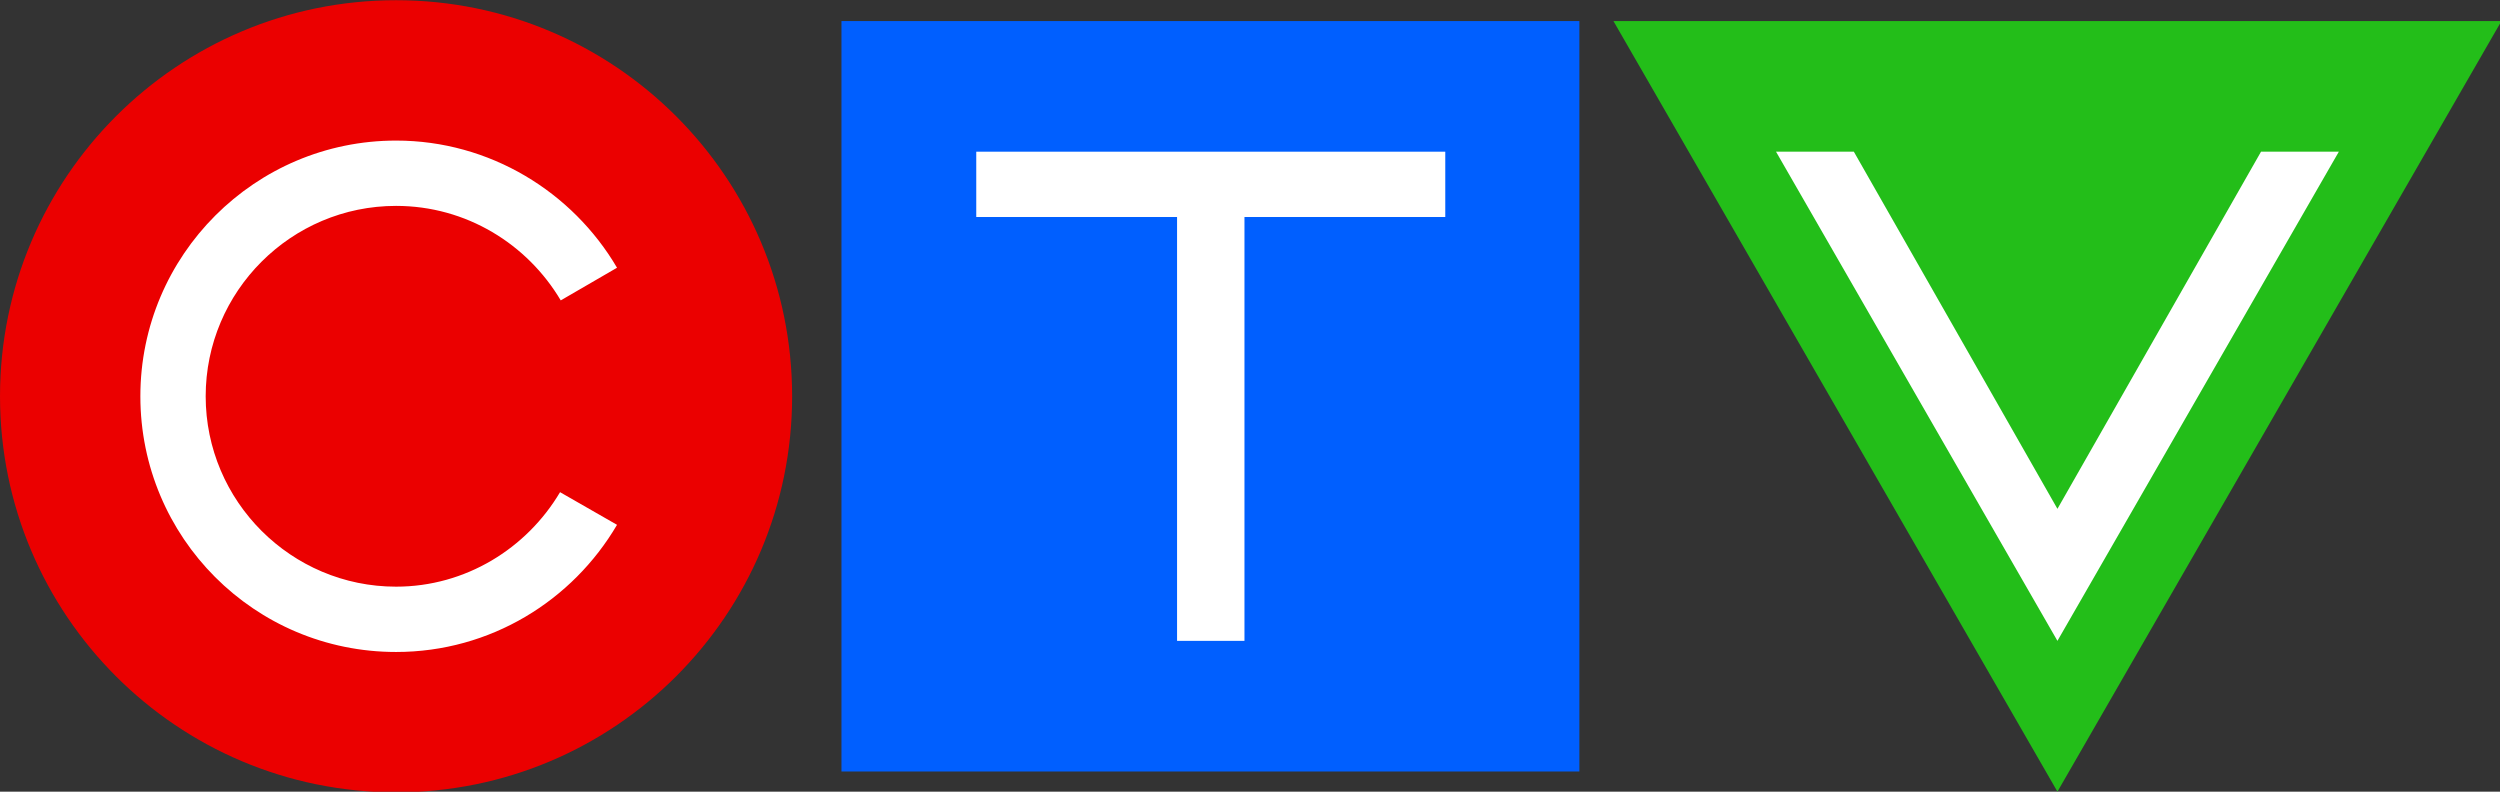 <?xml version="1.0" encoding="UTF-8" standalone="no"?>
<svg
   xmlns:dc="http://purl.org/dc/elements/1.1/"
   xmlns:cc="http://creativecommons.org/ns#"
   xmlns:rdf="http://www.w3.org/1999/02/22-rdf-syntax-ns#"
   xmlns:svg="http://www.w3.org/2000/svg"
   xmlns="http://www.w3.org/2000/svg"
   xmlns:sodipodi="http://sodipodi.sourceforge.net/DTD/sodipodi-0.dtd"
   xmlns:inkscape="http://www.inkscape.org/namespaces/inkscape"
   width="1000"
   height="316.667"
   version="1.2"
   id="svg2"
   inkscape:version="0.48.5 r10040"
   sodipodi:docname="HtmlToSvg-49.svg">
  <rect width="100%" height="100%" fill="#333333" stroke="none"/>
  <sodipodi:namedview
     pagecolor="#ffffff"
     bordercolor="#666666"
     borderopacity="1"
     objecttolerance="10"
     gridtolerance="10"
     guidetolerance="10"
     inkscape:pageopacity="0"
     inkscape:pageshadow="2"
     inkscape:window-width="926"
     inkscape:window-height="824"
     id="namedview90"
     showgrid="false"
     fit-margin-top="0"
     fit-margin-left="0"
     fit-margin-right="0"
     fit-margin-bottom="0"
     inkscape:zoom="0.121615"
     inkscape:cx="233.51042"
     inkscape:cy="84.36065"
     inkscape:window-x="987"
     inkscape:window-y="157"
     inkscape:window-maximized="0"
     inkscape:current-layer="svg2" />
  <desc
     id="desc4">Created by HiQPdf</desc>
  <defs
     id="defs6" />
  <g
     id="g8"
     transform="matrix(0.843,0,0,0.843,-5.556,-180.093)"
     style="fill:none;stroke:#000000;stroke-width:1;stroke-linecap:square;stroke-linejoin:bevel">
    <g
       stroke-miterlimit="2"
       id="g10"
       style="fill:#000000;fill-opacity:1;stroke:#000000;stroke-width:1;stroke-linecap:square;stroke-linejoin:miter;stroke-miterlimit:2;stroke-opacity:1" />
    <g
       stroke-miterlimit="2"
       id="g12"
       style="fill:#000000;fill-opacity:1;stroke:#000000;stroke-width:1;stroke-linecap:square;stroke-linejoin:miter;stroke-miterlimit:2;stroke-opacity:1" />
    <g
       stroke-miterlimit="2"
       id="g14"
       style="fill:#000000;fill-opacity:1;stroke:#000000;stroke-width:1;stroke-linecap:square;stroke-linejoin:miter;stroke-miterlimit:2;stroke-opacity:1" />
    <g
       stroke-miterlimit="2"
       id="g16"
       style="fill:#000000;fill-opacity:1;stroke:#000000;stroke-width:1;stroke-linecap:square;stroke-linejoin:miter;stroke-miterlimit:2;stroke-opacity:1" />
    <g
       stroke-miterlimit="2"
       transform="matrix(3.297,0,0,3.297,0,203.846)"
       id="g18"
       style="fill:#000000;fill-opacity:1;stroke:#000000;stroke-width:1;stroke-linecap:square;stroke-linejoin:miter;stroke-miterlimit:2;stroke-opacity:1" />
    <g
       transform="matrix(3.297,0,0,3.297,0,203.846)"
       id="g20"
       style="fill:#005fff;fill-opacity:1;stroke:none">
      <path
         vector-effect="none"
         d="m 123.1,6 106.2,0 0,108 -106.2,0 0,-108"
         id="path22"
         inkscape:connector-curvature="0"
         style="fill-rule:evenodd" />
    </g>
    <g
       stroke-miterlimit="2"
       transform="matrix(3.297,0,0,3.297,0,203.846)"
       id="g24"
       style="fill:#000000;fill-opacity:1;stroke:#000000;stroke-width:1;stroke-linecap:square;stroke-linejoin:miter;stroke-miterlimit:2;stroke-opacity:1" />
    <g
       transform="matrix(3.297,0,0,3.297,0,203.846)"
       id="g26"
       style="fill:#eb0000;fill-opacity:1;stroke:none">
      <path
         vector-effect="none"
         d="M 116,60 C 116,91.48 90.48,117 59,117 27.52,117 2,91.48 2,60 2,28.52 27.52,3 59,3 c 31.48,0 57,25.52 57,57"
         id="path28"
         inkscape:connector-curvature="0"
         style="fill-rule:nonzero" />
    </g>
    <g
       stroke-miterlimit="2"
       transform="matrix(3.297,0,0,3.297,0,203.846)"
       id="g30"
       style="fill:#000000;fill-opacity:1;stroke:#000000;stroke-width:1;stroke-linecap:square;stroke-linejoin:miter;stroke-miterlimit:2;stroke-opacity:1" />
    <g
       transform="matrix(3.297,0,0,3.297,0,203.846)"
       id="g32"
       style="fill:#23be19;fill-opacity:1;stroke:none">
      <path
         vector-effect="none"
         d="M 234.2,6 298.1,116.9 362,6 234.2,6"
         id="path34"
         inkscape:connector-curvature="0"
         style="fill-rule:nonzero" />
    </g>
    <g
       stroke-miterlimit="2"
       transform="matrix(3.297,0,0,3.297,0,203.846)"
       id="g36"
       style="fill:#000000;fill-opacity:1;stroke:#000000;stroke-width:1;stroke-linecap:square;stroke-linejoin:miter;stroke-miterlimit:2;stroke-opacity:1" />
    <g
       transform="matrix(3.297,0,0,3.297,0,203.846)"
       id="g38"
       style="fill:#ffffff;fill-opacity:1;stroke:none">
      <path
         vector-effect="none"
         d="M 82.6,73.8 C 77.8,81.9 69,87.4 59,87.4 43.9,87.4 31.6,75.1 31.6,60 31.6,44.9 43.9,32.6 59,32.6 c 10.1,0 18.9,5.5 23.7,13.6 l 8.1,-4.7 C 84.4,30.6 72.5,23.2 59,23.2 38.7,23.2 22.2,39.7 22.2,60 c 0,20.3 16.4,36.8 36.8,36.8 13.6,0 25.4,-7.4 31.8,-18.3 l -8.2,-4.7"
         id="path40"
         inkscape:connector-curvature="0"
         style="fill-rule:nonzero" />
    </g>
    <g
       stroke-miterlimit="2"
       transform="matrix(3.297,0,0,3.297,0,203.846)"
       id="g42"
       style="fill:#000000;fill-opacity:1;stroke:#000000;stroke-width:1;stroke-linecap:square;stroke-linejoin:miter;stroke-miterlimit:2;stroke-opacity:1" />
    <g
       transform="matrix(3.297,0,0,3.297,0,203.846)"
       id="g44"
       style="fill:#ffffff;fill-opacity:1;stroke:none">
      <path
         vector-effect="none"
         d="m 210,24.8 -67.5,0 0,9.4 28.9,0 0,61 9.7,0 0,-61 28.9,0 0,-9.4"
         id="path46"
         inkscape:connector-curvature="0"
         style="fill-rule:nonzero" />
    </g>
    <g
       stroke-miterlimit="2"
       transform="matrix(3.297,0,0,3.297,0,203.846)"
       id="g48"
       style="fill:#000000;fill-opacity:1;stroke:#000000;stroke-width:1;stroke-linecap:square;stroke-linejoin:miter;stroke-miterlimit:2;stroke-opacity:1" />
    <g
       transform="matrix(3.297,0,0,3.297,0,203.846)"
       id="g50"
       style="fill:#ffffff;fill-opacity:1;stroke:none">
      <path
         vector-effect="none"
         d="m 338.6,24.8 -11.2,0 -29.3,51.4 -29.3,-51.4 -11.2,0 40.5,70.4 40.5,-70.4"
         id="path52"
         inkscape:connector-curvature="0"
         style="fill-rule:nonzero" />
    </g>
    <g
       stroke-miterlimit="2"
       transform="matrix(3.297,0,0,3.297,0,203.846)"
       id="g54"
       style="fill:#000000;fill-opacity:1;stroke:#000000;stroke-width:1;stroke-linecap:square;stroke-linejoin:miter;stroke-miterlimit:2;stroke-opacity:1" />
    <g
       stroke-miterlimit="2"
       transform="matrix(3.297,0,0,3.297,0,203.846)"
       id="g56"
       style="fill:#000000;fill-opacity:1;stroke:#000000;stroke-width:1;stroke-linecap:square;stroke-linejoin:miter;stroke-miterlimit:2;stroke-opacity:1" />
    <g
       stroke-miterlimit="2"
       transform="matrix(3.297,0,0,3.297,0,203.846)"
       id="g58"
       style="fill:#000000;fill-opacity:1;stroke:#000000;stroke-width:1;stroke-linecap:square;stroke-linejoin:miter;stroke-miterlimit:2;stroke-opacity:1" />
    <g
       stroke-miterlimit="2"
       transform="matrix(3.297,0,0,3.297,0,203.846)"
       id="g60"
       style="fill:#000000;fill-opacity:1;stroke:#000000;stroke-width:1;stroke-linecap:square;stroke-linejoin:miter;stroke-miterlimit:2;stroke-opacity:1" />
    <g
       stroke-miterlimit="2"
       id="g62"
       style="fill:#000000;fill-opacity:1;stroke:#000000;stroke-width:1;stroke-linecap:square;stroke-linejoin:miter;stroke-miterlimit:2;stroke-opacity:1" />
    <g
       stroke-miterlimit="2"
       id="g64"
       style="fill:#000000;fill-opacity:1;stroke:#000000;stroke-width:1;stroke-linecap:square;stroke-linejoin:miter;stroke-miterlimit:2;stroke-opacity:1" />
    <g
       stroke-miterlimit="2"
       id="g66"
       style="fill:#000000;fill-opacity:1;stroke:#000000;stroke-width:1;stroke-linecap:square;stroke-linejoin:miter;stroke-miterlimit:2;stroke-opacity:1" />
    <g
       stroke-miterlimit="2"
       id="g68"
       style="fill:#000000;fill-opacity:1;stroke:#000000;stroke-width:1;stroke-linecap:square;stroke-linejoin:miter;stroke-miterlimit:2;stroke-opacity:1" />
    <g
       stroke-miterlimit="2"
       transform="matrix(3.297,0,0,3.297,0,203.846)"
       id="g70"
       style="fill:#000000;fill-opacity:1;stroke:#000000;stroke-width:1;stroke-linecap:square;stroke-linejoin:miter;stroke-miterlimit:2;stroke-opacity:1" />
    <g
       stroke-miterlimit="2"
       transform="matrix(3.297,0,0,3.297,0,203.846)"
       id="g72"
       style="fill:#000000;fill-opacity:1;stroke:#000000;stroke-width:1;stroke-linecap:square;stroke-linejoin:miter;stroke-miterlimit:2;stroke-opacity:1" />
    <g
       stroke-miterlimit="2"
       transform="matrix(3.297,0,0,3.297,0,203.846)"
       id="g74"
       style="fill:#000000;fill-opacity:1;stroke:#000000;stroke-width:1;stroke-linecap:square;stroke-linejoin:miter;stroke-miterlimit:2;stroke-opacity:1" />
    <g
       stroke-miterlimit="2"
       transform="matrix(3.297,0,0,3.297,0,203.846)"
       id="g76"
       style="fill:#000000;fill-opacity:1;stroke:#000000;stroke-width:1;stroke-linecap:square;stroke-linejoin:miter;stroke-miterlimit:2;stroke-opacity:1" />
    <g
       stroke-miterlimit="2"
       id="g78"
       style="fill:#000000;fill-opacity:1;stroke:#000000;stroke-width:1;stroke-linecap:square;stroke-linejoin:miter;stroke-miterlimit:2;stroke-opacity:1" />
    <g
       stroke-miterlimit="2"
       id="g80"
       style="fill:#000000;fill-opacity:1;stroke:#000000;stroke-width:1;stroke-linecap:square;stroke-linejoin:miter;stroke-miterlimit:2;stroke-opacity:1" />
    <g
       stroke-miterlimit="2"
       id="g82"
       style="fill:#000000;fill-opacity:1;stroke:#000000;stroke-width:1;stroke-linecap:square;stroke-linejoin:miter;stroke-miterlimit:2;stroke-opacity:1" />
    <g
       stroke-miterlimit="2"
       id="g84"
       style="fill:#000000;fill-opacity:1;stroke:#000000;stroke-width:1;stroke-linecap:square;stroke-linejoin:miter;stroke-miterlimit:2;stroke-opacity:1" />
    <g
       stroke-miterlimit="2"
       id="g86"
       style="fill:#000000;fill-opacity:1;stroke:#000000;stroke-width:1;stroke-linecap:square;stroke-linejoin:miter;stroke-miterlimit:2;stroke-opacity:1" />
    <g
       stroke-miterlimit="2"
       id="g88"
       style="fill:#000000;fill-opacity:1;stroke:#000000;stroke-width:1;stroke-linecap:square;stroke-linejoin:miter;stroke-miterlimit:2;stroke-opacity:1" />
  </g>
</svg>
